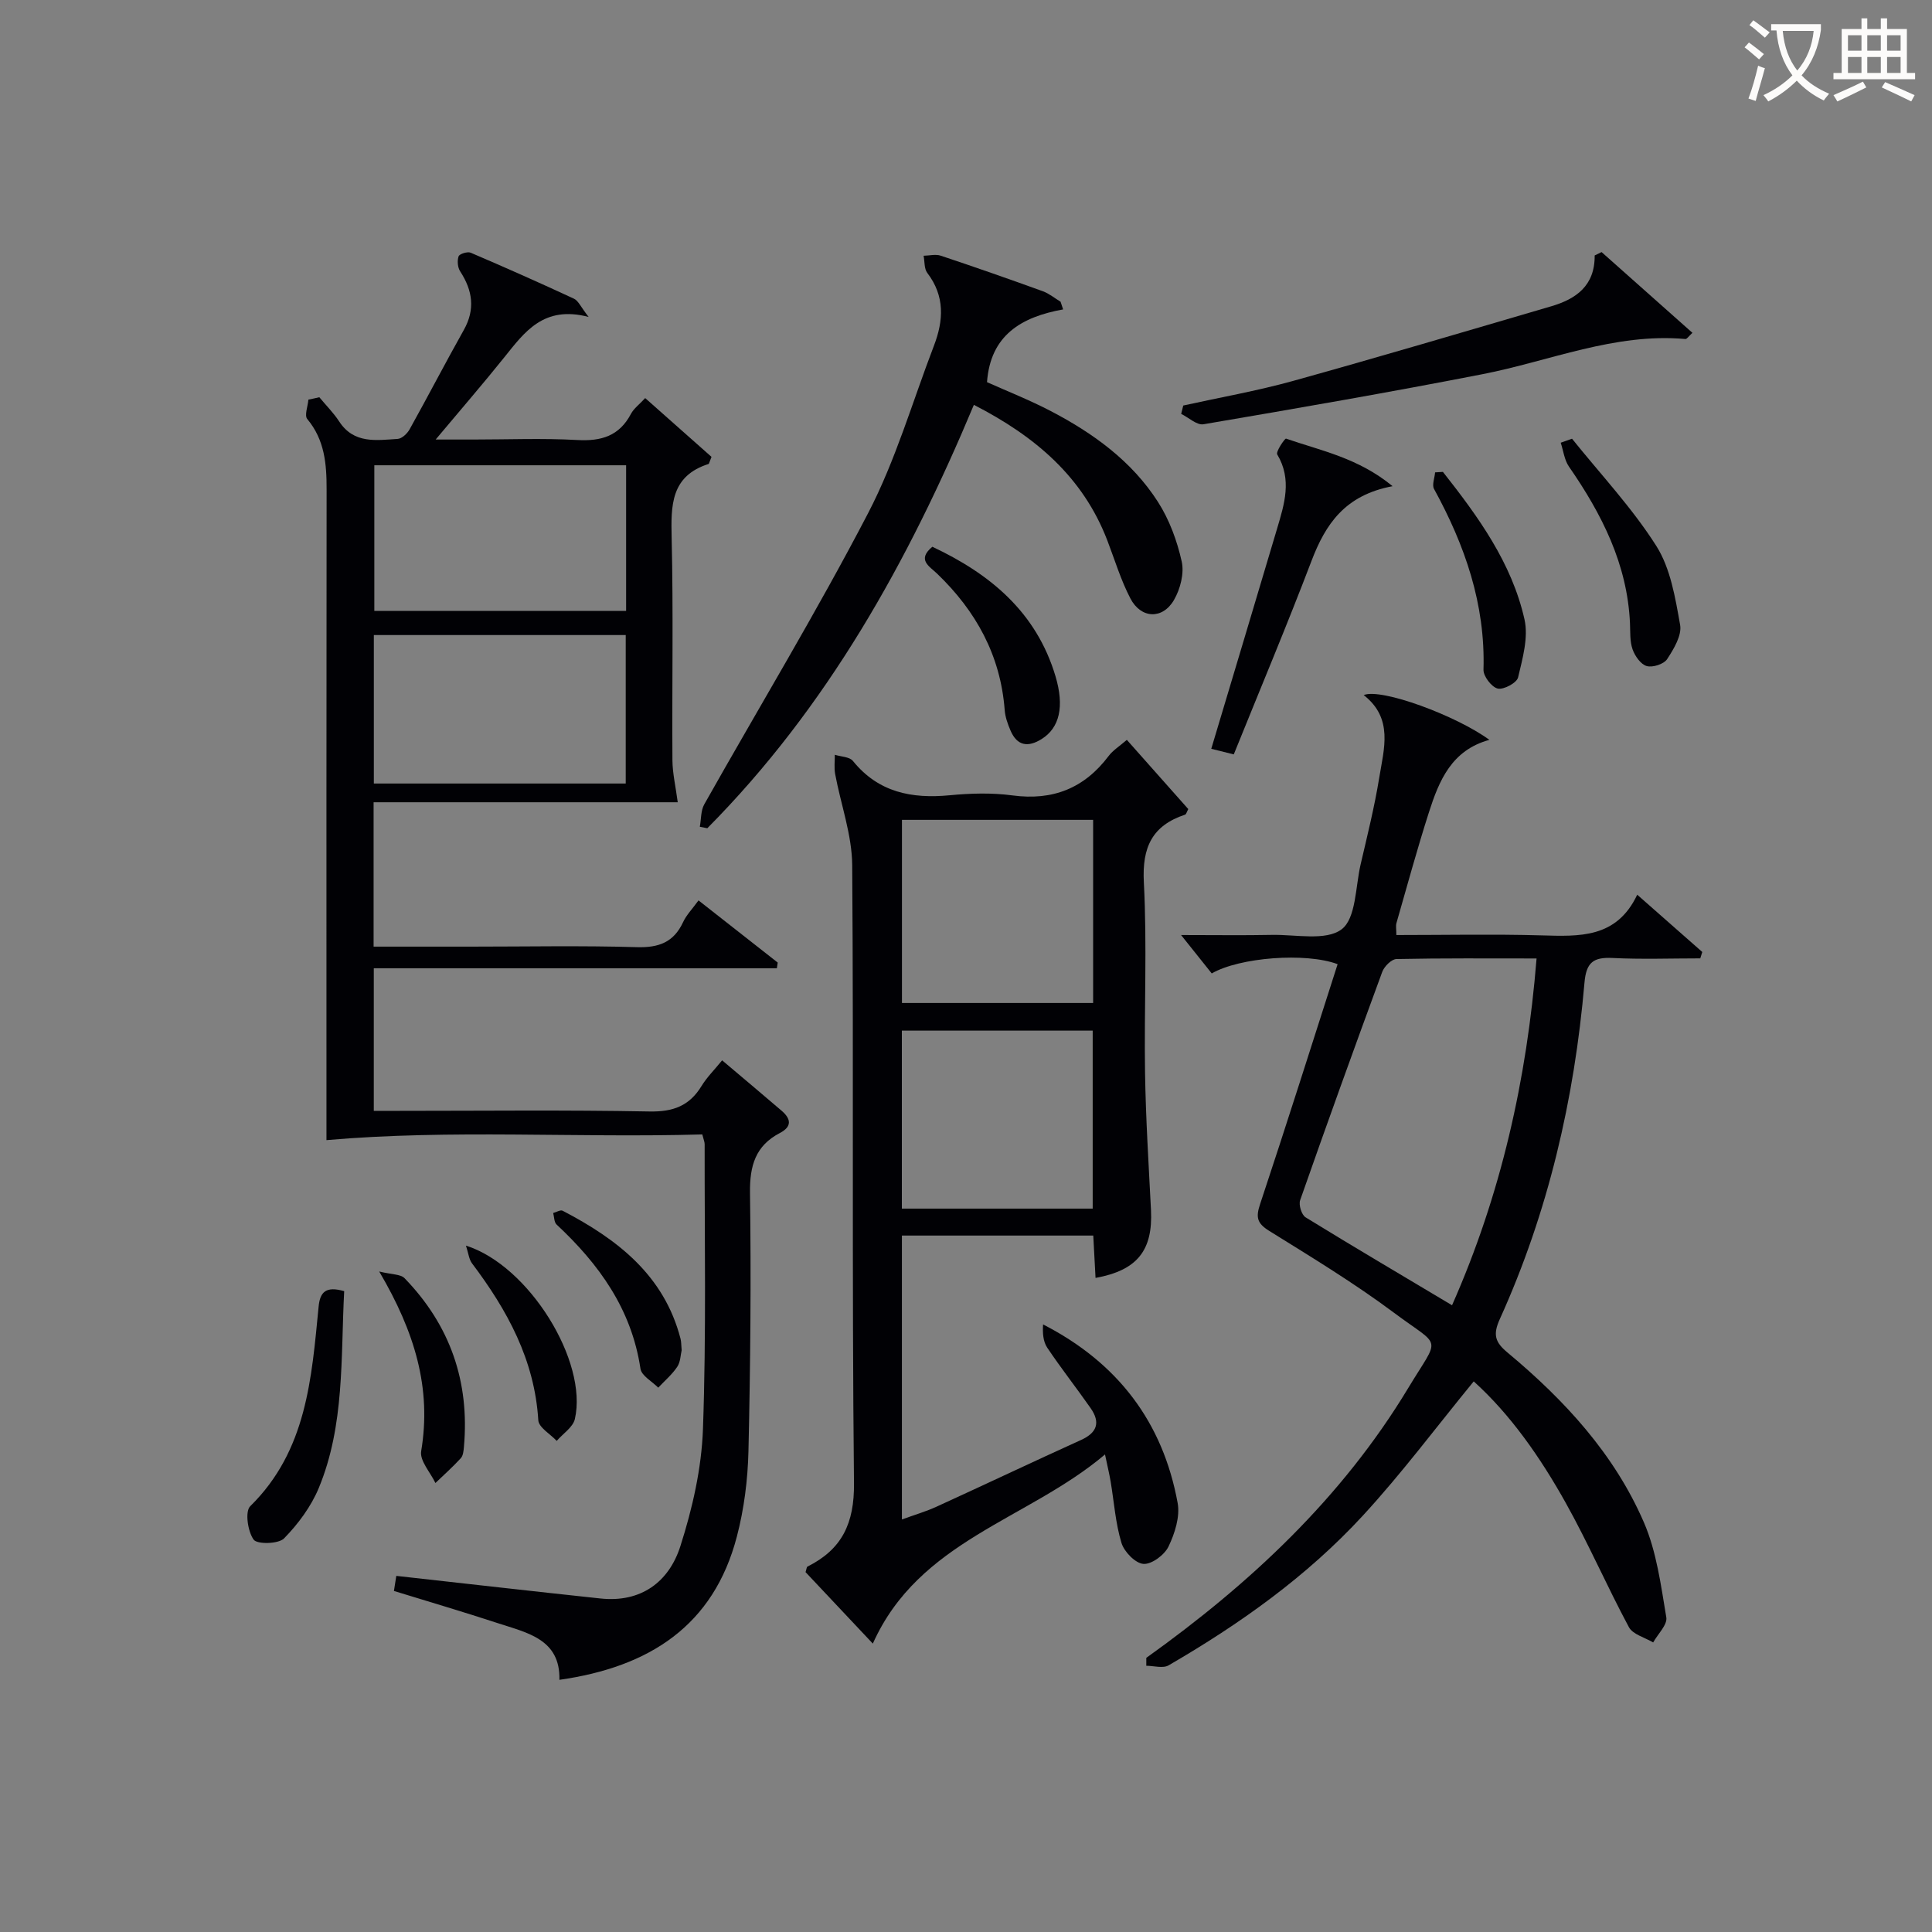 <svg enable-background="new 0 0 400 400" viewBox="0 0 400 400" xmlns="http://www.w3.org/2000/svg"><rect x="0" y="0" width="400" height="400" fill="#808080" stroke="none"/><g fill="#010105"><path d="m66.11 82.24c1.38 1.67 2.94 3.22 4.12 5.03 3.05 4.67 7.69 3.88 12.11 3.6.88-.06 1.98-1.11 2.47-1.99 3.8-6.82 7.39-13.75 11.21-20.55 2.41-4.29 1.83-8.18-.74-12.14-.53-.81-.65-2.21-.33-3.12.18-.51 1.84-1.03 2.5-.75 7.18 3.07 14.32 6.24 21.4 9.53.88.41 1.37 1.66 3.02 3.77-9.32-2.44-13.25 3.11-17.47 8.37-4.37 5.45-8.94 10.73-14.2 17.01h7.82c7.17 0 14.35-.3 21.49.1 4.97.28 8.7-.82 11.12-5.41.59-1.12 1.74-1.95 2.95-3.27 4.77 4.23 9.4 8.33 13.73 12.17-.48 1.18-.51 1.44-.61 1.47-7.84 2.5-7.8 8.58-7.64 15.34.36 15.32.06 30.66.16 46 .02 2.7.66 5.4 1.1 8.7-20.66 0-41.68 0-62.97 0v29.89h20.03c11.5 0 23.01-.23 34.5.11 4.54.13 7.61-1.02 9.55-5.19.68-1.47 1.89-2.69 3.19-4.49 5.58 4.38 10.99 8.62 16.4 12.87-.06.39-.12.79-.18 1.18-27.71 0-55.42 0-83.45 0v29.52h5.09c17.33 0 34.67-.2 52 .13 4.86.09 8.24-1.14 10.75-5.25 1.11-1.82 2.67-3.36 4.28-5.34 4.24 3.59 8.3 6.99 12.31 10.43 1.92 1.65 2.24 3.27-.38 4.63-5.04 2.63-6.23 6.79-6.16 12.35.24 17.82.09 35.66-.32 53.48-.14 5.93-.9 11.98-2.4 17.71-4.81 18.43-18.07 27.01-36.74 29.66.21-8.41-6.64-9.73-12.75-11.73-7.07-2.32-14.21-4.42-21.51-6.67.22-1.43.44-2.84.49-3.12 14.36 1.6 28.31 3.19 42.27 4.68 8.4.9 14.18-3.43 16.54-10.82 2.5-7.81 4.39-16.11 4.68-24.26.7-19.64.32-39.32.35-58.99 0-.46-.22-.93-.49-2.01-25.95.75-51.97-1.08-77.81 1.18 0-2.53 0-5.63 0-8.73 0-42-.02-84 .03-126 .01-5.27-.4-10.25-4-14.56-.63-.75.12-2.65.23-4.02.76-.15 1.51-.32 2.26-.5zm63.44 49.24c-17.6 0-34.93 0-52.15 0v30.74h52.15c0-10.43 0-20.5 0-30.74zm.08-35.15c-17.75 0-34.97 0-52.13 0v30.16h52.13c0-10.23 0-20.01 0-30.16z"/><path d="m226.82 264.58c-.15-2.81-.3-5.6-.47-8.77-13.23 0-26.27 0-39.62 0v58.78c2.54-.93 4.95-1.63 7.22-2.67 9.98-4.56 19.88-9.26 29.87-13.79 3.38-1.53 4.02-3.67 1.98-6.59-2.94-4.21-6.13-8.26-8.99-12.53-.85-1.28-.97-3.05-.85-4.8 15.49 7.94 24.81 20.27 27.86 36.97.52 2.83-.59 6.3-1.89 9.01-.83 1.74-3.49 3.72-5.19 3.6-1.67-.12-3.99-2.5-4.55-4.34-1.24-4.08-1.53-8.45-2.24-12.69-.27-1.59-.65-3.15-1.17-5.63-16.05 13.57-38.5 17.77-48.07 39.16-4.83-5.13-9.42-10.01-13.93-14.8.2-.58.21-1.05.41-1.15 7.13-3.57 9.7-8.93 9.62-17.24-.45-42.65-.06-85.32-.37-127.97-.05-6.3-2.36-12.57-3.53-18.87-.24-1.29-.06-2.65-.07-3.99 1.28.4 3.05.41 3.75 1.28 5.28 6.52 12.17 7.85 20.04 7.1 4.29-.41 8.72-.54 12.98.03 8.36 1.12 14.88-1.47 19.93-8.17.87-1.16 2.2-1.98 3.76-3.33 4.34 4.89 8.56 9.65 12.72 14.33-.33.61-.43 1.07-.65 1.15-6.81 2.26-8.93 6.73-8.55 13.99.69 13.13.04 26.32.25 39.48.15 9.47.75 18.94 1.23 28.4.41 8.36-2.84 12.48-11.48 14.05zm-.5-94.84c-13.52 0-26.41 0-39.58 0v37.92h39.58c0-12.75 0-25.14 0-37.92zm-39.6 80.49h39.51c0-12.55 0-24.75 0-36.85-13.39 0-26.42 0-39.51 0z"/><path d="m237.33 343.24c21.46-15.34 40.49-33.09 54.22-55.85 6.66-11.04 7.02-8.16-2.94-15.6-8.25-6.15-17.1-11.52-25.85-16.96-2.52-1.57-2.78-2.81-1.87-5.53 5.49-16.52 10.74-33.13 16.05-49.68-6.61-2.47-20.32-1.41-26.06 1.92-1.8-2.25-3.62-4.53-6.35-7.95 7.06 0 12.93.09 18.8-.03 4.94-.1 11.19 1.3 14.44-1.16 2.99-2.26 2.85-8.76 3.93-13.43 1.39-5.97 2.88-11.94 3.86-17.98.97-5.97 2.96-12.26-3.22-17.08 3.63-1.5 19.19 4.26 26.02 9.27-7.85 2.14-10.43 8.48-12.52 15.01-2.43 7.58-4.52 15.26-6.72 22.92-.17.59-.02 1.27-.02 2.48 10.14 0 20.09-.21 30.03.07 7.86.22 15.55.64 19.84-8.42 4.94 4.35 9.21 8.1 13.47 11.86-.14.44-.28.88-.42 1.32-6.06 0-12.13.22-18.17-.08-3.94-.19-5.44.89-5.8 5.11-2.09 24.14-7.5 47.51-17.53 69.65-1.48 3.27-.97 4.81 1.64 6.97 11.75 9.79 22.06 20.96 28.19 35.12 2.64 6.1 3.52 13.02 4.64 19.66.26 1.54-1.75 3.45-2.72 5.2-1.72-1.03-4.2-1.65-5.02-3.16-4.56-8.49-8.4-17.37-13.1-25.77-5.26-9.41-11.42-18.25-19.03-25.12-7.78 9.49-14.93 19.09-23 27.84-11.57 12.55-25.43 22.4-40.17 30.95-1.17.68-3.07.09-4.62.09-.01-.56 0-1.1 0-1.64zm63.3-73c10.13-22.9 15.47-46.63 17.5-71.8-10.09 0-19.55-.08-29.01.12-1.02.02-2.52 1.52-2.94 2.65-5.78 15.72-11.46 31.47-17 47.28-.34.97.3 3.03 1.12 3.54 9.88 6.08 19.88 11.97 30.33 18.21z"/><path d="m220.11 64.06c-8.64 1.56-15.05 5.32-15.76 15.06 4.24 1.9 8.84 3.71 13.19 5.98 8.79 4.59 16.79 10.36 22.2 18.81 2.36 3.68 3.97 8.06 4.92 12.34.55 2.45-.29 5.71-1.6 7.97-2.36 4.07-6.83 3.89-9.02-.31-1.98-3.79-3.23-7.97-4.77-11.99-5.05-13.18-14.93-21.58-27.64-28.1-13.58 32.46-30.37 62.63-55.19 87.66-.52-.1-1.04-.2-1.55-.31.29-1.56.19-3.34.92-4.64 11.32-20.09 23.28-39.84 33.92-60.28 5.7-10.96 9.18-23.07 13.63-34.67 2.01-5.23 2.29-10.28-1.37-15.07-.67-.87-.53-2.36-.77-3.56 1.19-.02 2.49-.37 3.56-.01 7.08 2.36 14.12 4.82 21.13 7.36 1.31.48 2.45 1.43 3.67 2.17.17.52.35 1.06.53 1.59z"/><path d="m331.59 52.19c6.22 5.53 12.44 11.05 18.81 16.72-.78.71-1.14 1.3-1.45 1.28-14.66-1.31-28.06 4.56-42.01 7.28-19.2 3.75-38.49 7.09-57.77 10.37-1.38.23-3.07-1.39-4.62-2.15.14-.58.29-1.15.43-1.73 7.56-1.67 15.2-3.01 22.65-5.07 17.89-4.97 35.69-10.25 53.51-15.47 5.13-1.5 9.08-4.23 9.02-10.53.47-.24.95-.47 1.43-.7z"/><path d="m288.32 100.66c-9.89 1.85-13.89 7.88-16.78 15.45-5.06 13.29-10.58 26.41-16.1 40.08-1.41-.35-2.89-.72-4.66-1.16 4.64-15.51 9.16-30.54 13.63-45.59 1.51-5.09 3.13-10.15.03-15.35-.34-.57 1.58-3.36 1.82-3.28 7.2 2.5 14.92 3.97 22.06 9.85z"/><path d="m71.26 267.32c-.73 13.83.13 27.71-5.25 40.73-1.59 3.85-4.27 7.46-7.2 10.46-1.15 1.17-5.58 1.26-6.3.25-1.22-1.7-1.82-5.83-.7-6.92 11.71-11.5 12.7-26.48 14.16-41.35.29-2.99 1.5-4.26 5.29-3.17z"/><path d="m193.03 113.2c11.96 5.62 21.53 13.52 25.5 26.81 1.87 6.27.85 10.67-2.87 13-2.81 1.76-5.07 1.44-6.44-1.75-.58-1.35-1.1-2.81-1.21-4.25-.86-11.33-5.94-20.51-14.01-28.26-1.55-1.49-4.23-2.84-.97-5.55z"/><path d="m325.47 90.83c5.9 7.35 12.43 14.29 17.45 22.2 2.95 4.65 3.93 10.74 4.93 16.34.39 2.18-1.31 4.99-2.69 7.1-.68 1.03-2.99 1.78-4.22 1.43-1.23-.34-2.44-2.07-2.93-3.45-.59-1.67-.46-3.6-.54-5.42-.55-12.24-5.84-22.61-12.64-32.43-.95-1.38-1.15-3.28-1.7-4.94.79-.27 1.56-.55 2.34-.83z"/><path d="m298.74 97.7c7.29 9.25 14.25 18.81 16.89 30.54.84 3.75-.4 8.1-1.33 12.02-.27 1.12-2.98 2.58-4.21 2.3-1.27-.3-2.99-2.55-2.95-3.9.41-13.57-3.84-25.76-10.24-37.43-.46-.85.13-2.27.22-3.43.54-.04 1.08-.07 1.62-.1z"/><path d="m78.51 263.25c2.64.65 4.43.54 5.24 1.38 9.44 9.73 13.51 21.43 12.3 34.94-.07.81-.16 1.82-.66 2.35-1.65 1.8-3.48 3.43-5.24 5.12-1.05-2.21-3.28-4.61-2.95-6.59 2.17-13-1.29-24.63-8.69-37.2z"/><path d="m141.13 279.56c-.23.92-.23 2.41-.92 3.43-1.07 1.6-2.6 2.89-3.93 4.31-1.28-1.3-3.47-2.47-3.68-3.93-1.84-12.32-8.57-21.64-17.37-29.85-.52-.49-.48-1.57-.7-2.38.66-.17 1.51-.71 1.96-.47 11.31 5.9 21 13.33 24.41 26.51.16.63.13 1.32.23 2.38z"/><path d="m96.47 257.89c13.08 4.14 25.29 23.99 22.55 35.9-.39 1.71-2.47 3.03-3.76 4.53-1.33-1.42-3.72-2.78-3.81-4.27-.77-12.5-6.42-22.8-13.72-32.48-.64-.85-.74-2.09-1.26-3.68z"/></g><path d="m362.1 8.8c1.1.8 2.1 1.6 3.1 2.4l-1 1.1c-1.3-1.1-2.3-2-3-2.5zm1.9 4.8c.5.2.9.4 1.4.5-.6 2.3-1.3 4.5-1.9 6.8l-1.5-.5c.8-2.1 1.4-4.3 2-6.8zm-1-9.4c1.3.9 2.4 1.8 3.4 2.5l-1 1.1c-1.4-1.2-2.4-2.1-3.2-2.6zm3.7 2.2v-1.4h10.3v1.2c-.5 3.6-1.8 6.8-4 9.4 1.5 1.6 3.4 2.8 5.7 3.8-.3.4-.7.8-1.1 1.4-2.3-1.1-4.1-2.5-5.6-4.1-1.6 1.6-3.6 3.1-5.9 4.3-.3-.5-.7-.9-1-1.3 2.4-1.1 4.4-2.5 6-4.1-1.9-2.5-3-5.6-3.3-9.3h-1.1zm8.8 0h-6.4c.3 3.3 1.3 6 3 8.2 2-2.3 3.1-5.1 3.4-8.2z" fill="#fcfbfa"/><path d="m385.3 3.8h1.3v2.2h2.8v-2.2h1.3v2.2h4.1v9.1h1.7v1.3h-16.9v-1.3h1.7v-9.1h4.1v-2.2zm.4 13.1.7 1.2c-1.8.9-3.8 1.9-6 2.9-.2-.4-.5-.8-.8-1.3 2.3-1 4.3-1.9 6.1-2.8zm-3.1-6.4h2.8v-3.2h-2.8zm0 4.6h2.8v-3.3h-2.8zm4-4.6h2.8v-3.2h-2.8zm0 4.6h2.8v-3.3h-2.8zm3.7 1.9c2.1.9 4.1 1.8 6.1 2.7l-.7 1.3c-2.2-1.1-4.2-2-6.1-2.9zm3.2-9.7h-2.8v3.2h2.8zm-2.8 7.8h2.8v-3.3h-2.8z" fill="#fcfbfa"/></svg>
